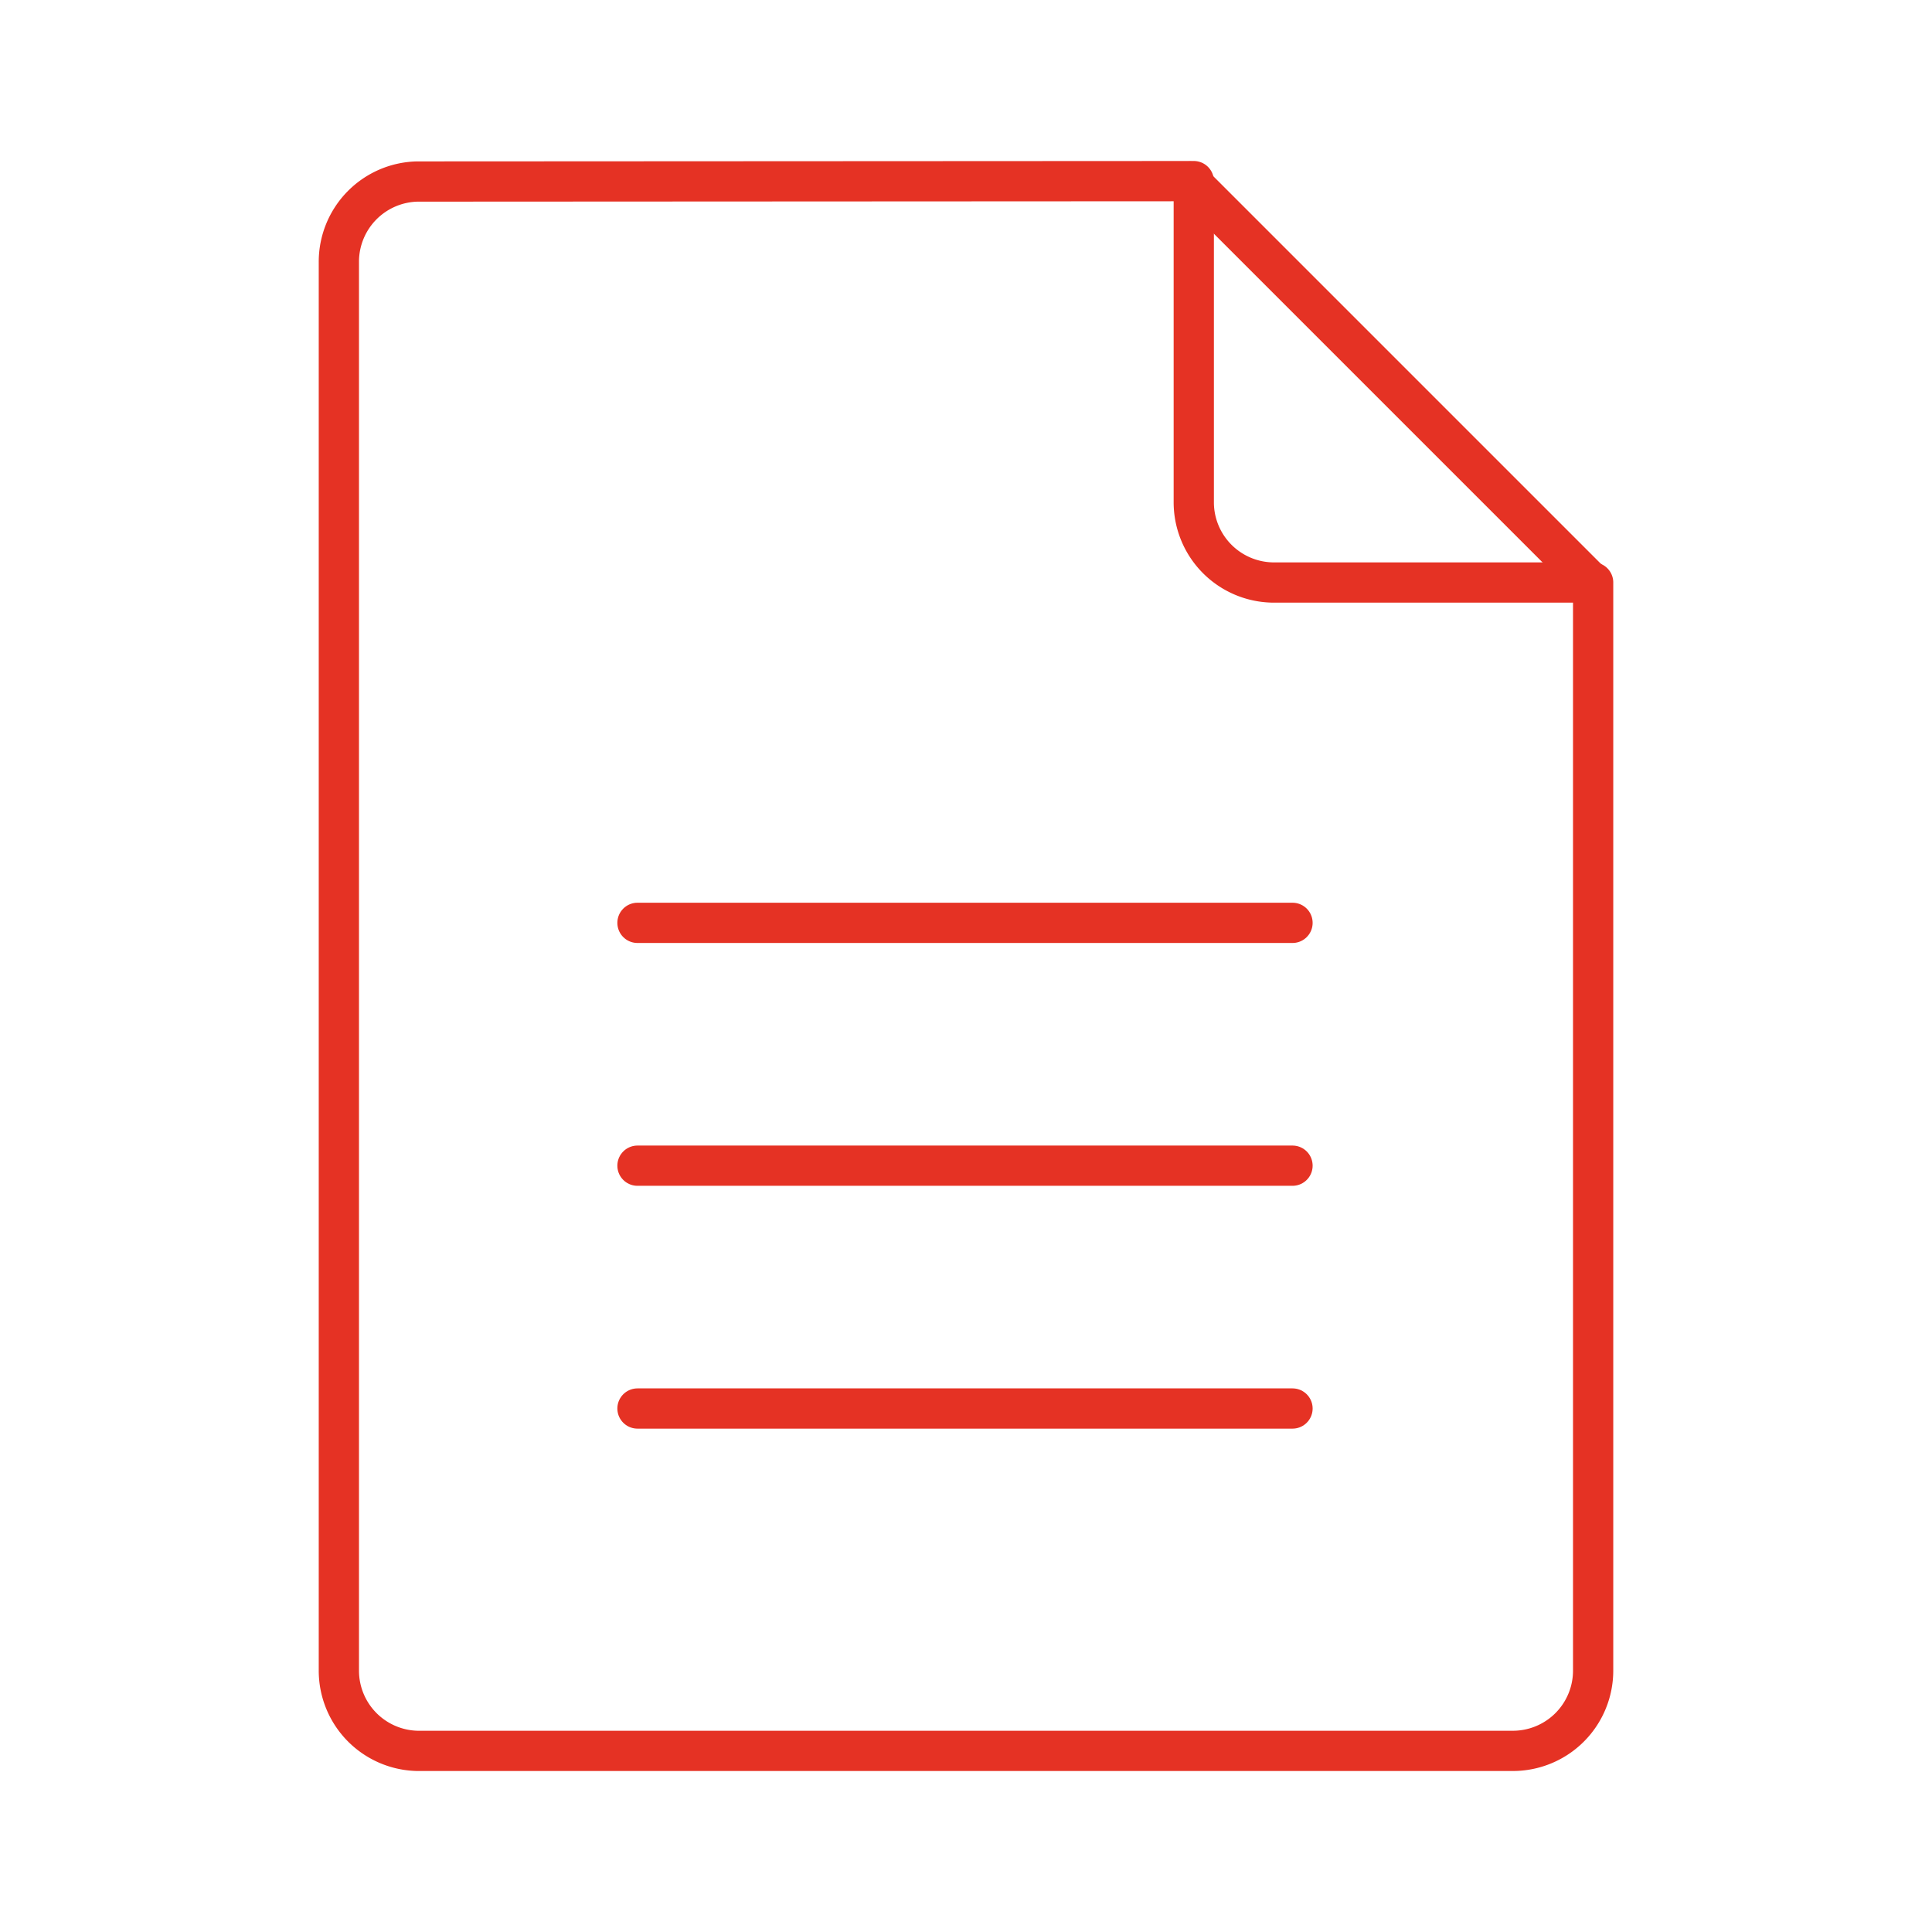 <svg xmlns="http://www.w3.org/2000/svg" width="800px" height="800px" viewBox="0 0 48 48" fill="#000000"><g id="SVGRepo_bgCarrier" stroke-width="0"></g><g id="SVGRepo_tracerCarrier" stroke-linecap="round" stroke-linejoin="round"></g><g id="SVGRepo_iconCarrier"><defs><style>.a{fill:none;stroke:#E53224;stroke-linecap:round;stroke-linejoin:round;}</style></defs><path class="a" d="M10.364,4.51A1.994,1.994,0,0,0,8.419,6.504V41.506A1.994,1.994,0,0,0,10.364,43.5H37.587a1.994,1.994,0,0,0,1.994-1.994V14.472H31.604a1.994,1.994,0,0,1-1.945-1.994V4.5Z"></path><line class="a" x1="29.569" y1="4.51" x2="39.531" y2="14.472"></line><line class="a" x1="15.838" y1="22.928" x2="32.112" y2="22.928"></line><line class="a" x1="15.838" y1="34.994" x2="32.112" y2="34.994"></line><line class="a" x1="15.838" y1="28.961" x2="32.112" y2="28.961"></line></g></svg>